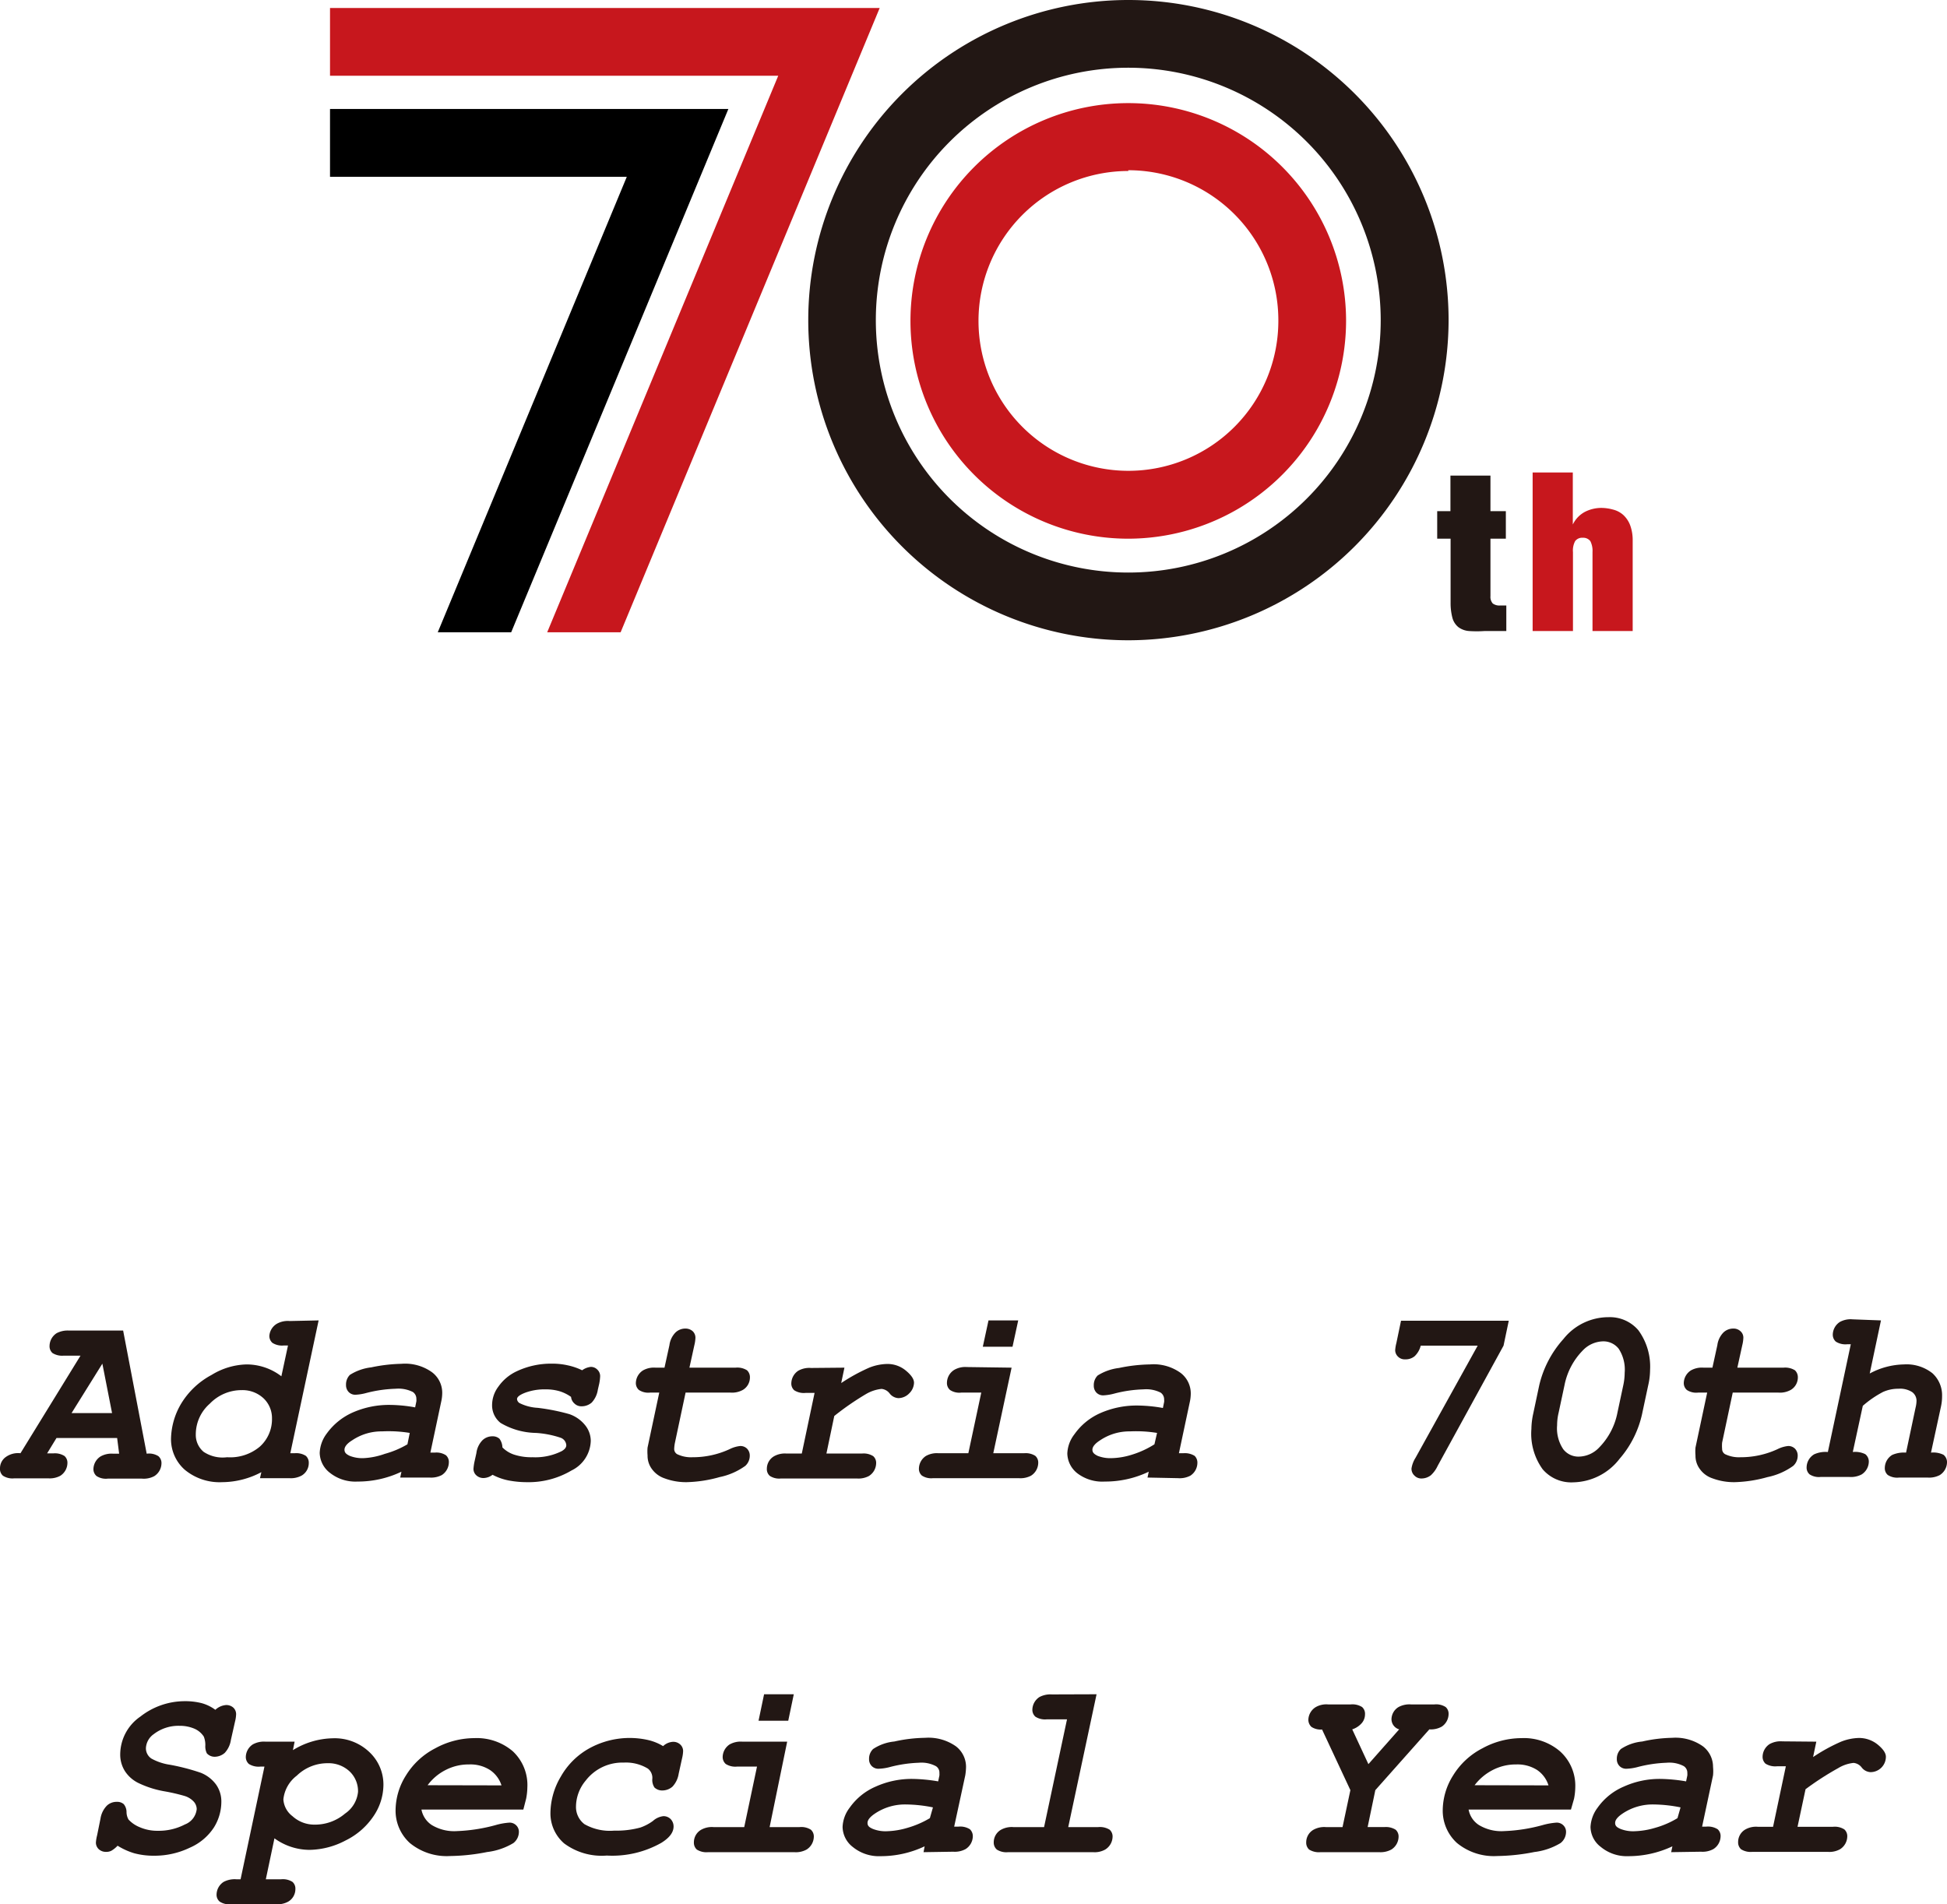<svg xmlns="http://www.w3.org/2000/svg" viewBox="0 0 126.49 123.72"><g id="レイヤー_2" data-name="レイヤー 2"><g id="レイヤー_1-2" data-name="レイヤー 1"><path d="M7.61,93.43H3.67l-.61,1h.4a1.16,1.16,0,0,1,.73.17.58.58,0,0,1,.19.47,1,1,0,0,1-.47.82,1.46,1.46,0,0,1-.79.16H.93a1.13,1.13,0,0,1-.74-.17A.58.58,0,0,1,0,95.4a.9.9,0,0,1,.33-.7,1.37,1.37,0,0,1,1-.28l3.9-6.34H4.14a1.18,1.18,0,0,1-.73-.17.59.59,0,0,1-.19-.48,1,1,0,0,1,.46-.81,1.53,1.53,0,0,1,.81-.17H8l1.53,8a1.14,1.14,0,0,1,.76.16.59.59,0,0,1,.2.48,1,1,0,0,1-.47.82,1.45,1.45,0,0,1-.8.16H7a1.1,1.1,0,0,1-.73-.17.59.59,0,0,1-.2-.47,1,1,0,0,1,.46-.8,1.44,1.44,0,0,1,.82-.18h.39Zm-.33-1.62L6.65,88.6l-2,3.21Z" style="fill:#221714"/><path d="M20.7,85.79l-1.84,8.63h.28a1.16,1.16,0,0,1,.73.17.6.6,0,0,1,.19.47.94.94,0,0,1-.46.81,1.48,1.48,0,0,1-.81.17h-1.9l.09-.39a5.49,5.49,0,0,1-2.55.65A3.54,3.54,0,0,1,12,95.49a2.65,2.65,0,0,1-.89-2,4.65,4.65,0,0,1,.64-2.26,5.13,5.13,0,0,1,2-1.9A4.54,4.54,0,0,1,16,88.65a3.71,3.71,0,0,1,2.28.77l.43-2h-.28a1.16,1.16,0,0,1-.73-.17.59.59,0,0,1-.2-.47A1,1,0,0,1,18,86a1.45,1.45,0,0,1,.82-.17Zm-5.95,8.89A3,3,0,0,0,16.87,94a2.39,2.39,0,0,0,.8-1.83,1.77,1.77,0,0,0-.55-1.32,2,2,0,0,0-1.42-.53,2.86,2.86,0,0,0-2.07.88,2.65,2.65,0,0,0-.91,2,1.43,1.43,0,0,0,.51,1.13A2.23,2.23,0,0,0,14.75,94.68Z" style="fill:#221714"/><path d="M26,96l.08-.38a6.57,6.57,0,0,1-2.86.64,2.65,2.65,0,0,1-1.79-.57,1.68,1.68,0,0,1-.66-1.29,2.23,2.23,0,0,1,.45-1.25,4.16,4.16,0,0,1,1.7-1.38,5.84,5.84,0,0,1,2.39-.49,9.54,9.54,0,0,1,1.66.16l.08-.39a.78.78,0,0,0,0-.16.53.53,0,0,0-.23-.45,2.09,2.09,0,0,0-1.12-.21,8.56,8.56,0,0,0-1.92.28,3.19,3.19,0,0,1-.69.11.59.59,0,0,1-.44-.18.64.64,0,0,1-.17-.46.88.88,0,0,1,.25-.65,3.29,3.29,0,0,1,1.39-.49,10.37,10.37,0,0,1,1.95-.23,3,3,0,0,1,2,.55,1.67,1.67,0,0,1,.66,1.34,2.62,2.62,0,0,1-.06.54l-.71,3.34h.28a1.14,1.14,0,0,1,.73.17.58.58,0,0,1,.19.47,1,1,0,0,1-.46.82,1.5,1.5,0,0,1-.8.16Zm.62-2.9A8.52,8.52,0,0,0,24.82,93a3.4,3.4,0,0,0-1.94.58c-.34.21-.5.42-.5.61s.11.29.34.4a2.24,2.24,0,0,0,.88.15A4.76,4.76,0,0,0,25,94.46a6,6,0,0,0,1.47-.62Z" style="fill:#221714"/><path d="M37.1,90.76a2.62,2.62,0,0,0-.75-.37,3.14,3.14,0,0,0-.89-.12,3.65,3.65,0,0,0-1.32.21c-.37.14-.55.28-.55.42a.33.33,0,0,0,.18.27,3,3,0,0,0,1.16.3,13.3,13.3,0,0,1,2.06.41,2.25,2.25,0,0,1,1,.69,1.63,1.63,0,0,1,.39,1.05,2.21,2.21,0,0,1-1.25,1.92,5.47,5.47,0,0,1-2.91.76A6.33,6.33,0,0,1,33,96.18a3.84,3.84,0,0,1-1-.36,1,1,0,0,1-.56.21.67.67,0,0,1-.49-.17.56.56,0,0,1-.19-.43,3.4,3.4,0,0,1,.07-.48l.12-.54a1.44,1.44,0,0,1,.4-.84.93.93,0,0,1,.65-.25.65.65,0,0,1,.45.16,1,1,0,0,1,.19.56,1.89,1.89,0,0,0,.79.48,3.63,3.63,0,0,0,1.17.16,3.84,3.84,0,0,0,1.88-.39c.2-.11.31-.24.31-.39a.55.55,0,0,0-.38-.49,6.23,6.23,0,0,0-1.6-.31,4.66,4.66,0,0,1-2.29-.65,1.45,1.45,0,0,1-.55-1.18,2,2,0,0,1,.41-1.18,3,3,0,0,1,1.2-1,5.21,5.21,0,0,1,2.25-.49,4.54,4.54,0,0,1,1.06.11,4.09,4.09,0,0,1,.93.32,1.15,1.15,0,0,1,.56-.22.58.58,0,0,1,.43.18.58.58,0,0,1,.18.42,3,3,0,0,1-.06.49l-.09.39a1.57,1.57,0,0,1-.4.84,1,1,0,0,1-.65.24.64.64,0,0,1-.47-.18A.65.65,0,0,1,37.1,90.76Z" style="fill:#221714"/><path d="M44.54,90.48l-.69,3.25a2.5,2.5,0,0,0-.05.41.39.39,0,0,0,.19.34,2.07,2.07,0,0,0,1,.2,5.68,5.68,0,0,0,2.42-.53,2,2,0,0,1,.68-.2.61.61,0,0,1,.45.18.64.64,0,0,1,.17.46.89.89,0,0,1-.29.65,4.34,4.34,0,0,1-1.67.73,8.54,8.54,0,0,1-2.15.33,4,4,0,0,1-1.43-.25,1.68,1.68,0,0,1-.8-.58,1.44,1.44,0,0,1-.3-.91,2.94,2.94,0,0,1,0-.51l.76-3.57h-.59a1.1,1.1,0,0,1-.73-.17.59.59,0,0,1-.2-.47,1,1,0,0,1,.46-.8,1.44,1.44,0,0,1,.82-.18h.58l.32-1.46a1.44,1.44,0,0,1,.4-.83.92.92,0,0,1,.64-.25.7.7,0,0,1,.47.17.58.58,0,0,1,.18.42,2.34,2.34,0,0,1-.07.49l-.32,1.46h3a1.18,1.18,0,0,1,.74.17.62.62,0,0,1,.19.48.94.94,0,0,1-.45.79,1.44,1.44,0,0,1-.82.18Z" style="fill:#221714"/><path d="M54.86,88.86l-.21,1a12,12,0,0,1,1.82-1,3.33,3.33,0,0,1,1.15-.24,1.86,1.86,0,0,1,1.23.43c.35.29.53.55.53.79a1,1,0,0,1-.31.69,1,1,0,0,1-.7.31.77.77,0,0,1-.57-.3.75.75,0,0,0-.53-.3,2.51,2.51,0,0,0-1,.33A18,18,0,0,0,54.2,92l-.51,2.44H56a1.16,1.16,0,0,1,.73.17.58.58,0,0,1,.19.47,1,1,0,0,1-.47.82,1.44,1.44,0,0,1-.79.16H50.74a1.1,1.1,0,0,1-.73-.17.58.58,0,0,1-.19-.47.94.94,0,0,1,.46-.8,1.43,1.43,0,0,1,.81-.18h1l.83-3.94h-.58a1.15,1.15,0,0,1-.74-.17.58.58,0,0,1-.19-.47,1,1,0,0,1,.45-.8,1.46,1.46,0,0,1,.83-.18Z" style="fill:#221714"/><path d="M65.72,88.86l-1.19,5.56h2a1.16,1.16,0,0,1,.73.17.58.58,0,0,1,.19.47,1,1,0,0,1-.47.82,1.48,1.48,0,0,1-.8.16H60.62a1.1,1.1,0,0,1-.73-.17.58.58,0,0,1-.19-.47,1,1,0,0,1,.45-.8,1.44,1.44,0,0,1,.82-.18h1.94l.84-3.94h-1.3a1.08,1.08,0,0,1-.73-.17.59.59,0,0,1-.2-.47A1,1,0,0,1,62,89a1.44,1.44,0,0,1,.82-.18Zm.43-3.07-.37,1.71H63.85l.37-1.71Z" style="fill:#221714"/><path d="M74.55,96l.08-.38a6.54,6.54,0,0,1-2.86.64A2.67,2.67,0,0,1,70,95.73a1.68,1.68,0,0,1-.66-1.29,2.17,2.17,0,0,1,.46-1.25,4.06,4.06,0,0,1,1.69-1.38,5.85,5.85,0,0,1,2.4-.49,9.72,9.72,0,0,1,1.66.16l.08-.39a.81.81,0,0,0,0-.16.53.53,0,0,0-.23-.45,2.07,2.07,0,0,0-1.11-.21,8.41,8.41,0,0,0-1.92.28,3.35,3.35,0,0,1-.7.11.6.6,0,0,1-.44-.18.64.64,0,0,1-.17-.46.88.88,0,0,1,.25-.65,3.35,3.35,0,0,1,1.39-.49,10.37,10.37,0,0,1,2-.23,3,3,0,0,1,2,.55,1.67,1.67,0,0,1,.66,1.34,2.62,2.62,0,0,1-.06.54l-.71,3.34h.28a1.2,1.2,0,0,1,.74.17.61.61,0,0,1,.18.47,1,1,0,0,1-.46.82,1.5,1.5,0,0,1-.8.16Zm.62-2.9A8.52,8.52,0,0,0,73.41,93a3.4,3.4,0,0,0-1.94.58c-.33.21-.5.42-.5.61s.12.29.34.4a2.26,2.26,0,0,0,.89.15,4.75,4.75,0,0,0,1.35-.23A6,6,0,0,0,75,93.84Z" style="fill:#221714"/><path d="M96,87.43h-3.7a1.42,1.42,0,0,1-.4.69.92.92,0,0,1-.61.2.61.61,0,0,1-.46-.17.59.59,0,0,1-.19-.42,2.57,2.57,0,0,1,.08-.48l.3-1.44h7l-.34,1.62-4.28,7.81a1.93,1.93,0,0,1-.44.61,1,1,0,0,1-.59.21.62.62,0,0,1-.48-.19.6.6,0,0,1-.19-.46,1.81,1.81,0,0,1,.26-.69Z" style="fill:#221714"/><path d="M107.08,90l-.38,1.78a6.6,6.6,0,0,1-1.48,3,3.89,3.89,0,0,1-3,1.53,2.44,2.44,0,0,1-2-.85,3.94,3.94,0,0,1-.73-2.62,4.84,4.84,0,0,1,.12-1L100,90a6.82,6.82,0,0,1,1.57-3,3.74,3.74,0,0,1,2.93-1.42,2.43,2.43,0,0,1,1.94.85A4,4,0,0,1,107.2,89,4.52,4.52,0,0,1,107.08,90Zm-1.62,0a4,4,0,0,0,.09-.81,2.48,2.48,0,0,0-.39-1.56,1.26,1.26,0,0,0-1-.48,1.88,1.88,0,0,0-1.34.6A4.44,4.44,0,0,0,101.64,90l-.38,1.78a3.52,3.52,0,0,0-.1.82,2.43,2.43,0,0,0,.4,1.56,1.24,1.24,0,0,0,1,.48,1.86,1.86,0,0,0,1.34-.6,4.44,4.44,0,0,0,1.18-2.26Z" style="fill:#221714"/><path d="M112.57,90.48l-.69,3.25a2.5,2.5,0,0,0,0,.41.39.39,0,0,0,.19.34,2.07,2.07,0,0,0,1,.2,5.68,5.68,0,0,0,2.42-.53,2,2,0,0,1,.68-.2.61.61,0,0,1,.45.18.64.64,0,0,1,.17.46.89.89,0,0,1-.29.65,4.34,4.34,0,0,1-1.67.73,8.6,8.6,0,0,1-2.15.33,4,4,0,0,1-1.43-.25,1.64,1.64,0,0,1-.8-.58,1.44,1.44,0,0,1-.3-.91,2.94,2.94,0,0,1,0-.51l.76-3.57h-.59a1.1,1.1,0,0,1-.73-.17.59.59,0,0,1-.2-.47,1,1,0,0,1,.46-.8,1.44,1.44,0,0,1,.82-.18h.58l.32-1.46a1.44,1.44,0,0,1,.4-.83.92.92,0,0,1,.64-.25.65.65,0,0,1,.46.17.55.55,0,0,1,.19.42,2.34,2.34,0,0,1-.07.49l-.32,1.46h3a1.2,1.2,0,0,1,.74.17.62.62,0,0,1,.19.48.94.94,0,0,1-.45.79,1.44,1.44,0,0,1-.82.18Z" style="fill:#221714"/><path d="M122.2,85.79l-.73,3.45a4.85,4.85,0,0,1,2.21-.59,2.71,2.71,0,0,1,1.86.57,1.93,1.93,0,0,1,.63,1.5,3.09,3.09,0,0,1-.07.66l-.65,3a1.49,1.49,0,0,1,.81.14.61.61,0,0,1,.23.5,1,1,0,0,1-.47.82,1.48,1.48,0,0,1-.8.16h-1.84a1.11,1.11,0,0,1-.74-.17.58.58,0,0,1-.19-.47,1,1,0,0,1,.48-.83,1.89,1.89,0,0,1,.9-.15l.62-2.93a1.93,1.93,0,0,0,.06-.45.7.7,0,0,0-.28-.55,1.45,1.45,0,0,0-.9-.22,2.39,2.39,0,0,0-1,.21,6.69,6.69,0,0,0-1.31.9l-.65,3a1.49,1.49,0,0,1,.81.14.61.61,0,0,1,.23.5,1,1,0,0,1-.47.82,1.49,1.49,0,0,1-.81.16h-1.84a1.1,1.1,0,0,1-.73-.17.58.58,0,0,1-.19-.47,1,1,0,0,1,.49-.83,1.79,1.79,0,0,1,.89-.15l1.49-7H120a1.16,1.16,0,0,1-.73-.17.6.6,0,0,1-.2-.47,1,1,0,0,1,.46-.81,1.45,1.45,0,0,1,.82-.17Z" style="fill:#221714"/><path d="M7.64,119.92a1.81,1.81,0,0,1-.41.33.74.74,0,0,1-.34.07.68.68,0,0,1-.47-.17.59.59,0,0,1-.19-.43,2.57,2.57,0,0,1,.08-.48l.22-1.09a1.54,1.54,0,0,1,.41-.83.91.91,0,0,1,.65-.25.64.64,0,0,1,.45.15.81.81,0,0,1,.18.51,1,1,0,0,0,.13.49,2,2,0,0,0,.71.49,2.87,2.87,0,0,0,1.21.24,3.66,3.66,0,0,0,1.74-.41,1.2,1.2,0,0,0,.77-1,.75.75,0,0,0-.18-.47,1.35,1.35,0,0,0-.6-.38,12.26,12.26,0,0,0-1.35-.31A6.46,6.46,0,0,1,9,115.85a2.19,2.19,0,0,1-.88-.77A2,2,0,0,1,7.81,114a3,3,0,0,1,1.31-2.47,4.67,4.67,0,0,1,2.86-1,4.33,4.33,0,0,1,1.13.13,2.68,2.68,0,0,1,.88.43,1.15,1.15,0,0,1,.7-.31.68.68,0,0,1,.47.17.58.58,0,0,1,.18.42,2.18,2.18,0,0,1-.07.48L15,113.05a1.57,1.57,0,0,1-.4.84,1,1,0,0,1-.63.25.68.68,0,0,1-.53-.22,1,1,0,0,1-.1-.52,1.49,1.49,0,0,0-.1-.57,1.39,1.39,0,0,0-.58-.5,2.41,2.41,0,0,0-1-.2,2.63,2.63,0,0,0-1.67.54,1.18,1.18,0,0,0-.51.9.8.8,0,0,0,.36.69,3.54,3.54,0,0,0,1.2.4,13.79,13.79,0,0,1,2,.52,2.28,2.28,0,0,1,1,.77,1.9,1.9,0,0,1,.34,1.12,3.16,3.16,0,0,1-.48,1.66,3.55,3.55,0,0,1-1.57,1.32,5.28,5.28,0,0,1-2.34.52,4.81,4.81,0,0,1-1.27-.16A4.41,4.41,0,0,1,7.64,119.92Z" style="fill:#221714"/><path d="M17.83,119.44l-.56,2.66h1a1.16,1.16,0,0,1,.73.17.58.58,0,0,1,.19.47.94.94,0,0,1-.46.81,1.42,1.42,0,0,1-.81.17H15a1.1,1.1,0,0,1-.73-.17.58.58,0,0,1-.2-.47,1,1,0,0,1,.46-.81,1.54,1.54,0,0,1,.82-.17h.28l1.55-7.32h-.27a1.18,1.18,0,0,1-.74-.17.6.6,0,0,1-.2-.47,1,1,0,0,1,.45-.8,1.48,1.48,0,0,1,.83-.18h1.89l-.11.55a5.1,5.1,0,0,1,2.6-.77,3.26,3.26,0,0,1,2.36.89,2.89,2.89,0,0,1,.92,2.15,3.66,3.66,0,0,1-.63,2,4.65,4.65,0,0,1-1.83,1.6,5.17,5.17,0,0,1-2.34.61A3.91,3.91,0,0,1,17.83,119.44Zm2.59-.89a3,3,0,0,0,2-.72,1.93,1.93,0,0,0,.84-1.41,1.77,1.77,0,0,0-.55-1.33,2,2,0,0,0-1.43-.53,2.86,2.86,0,0,0-2,.81,2.22,2.22,0,0,0-.87,1.54A1.48,1.48,0,0,0,19,118,2.1,2.1,0,0,0,20.42,118.55Z" style="fill:#221714"/><path d="M34,117.57H27.38a1.55,1.55,0,0,0,.66,1,2.82,2.82,0,0,0,1.66.4,11,11,0,0,0,2.5-.39,4.22,4.22,0,0,1,.9-.16.6.6,0,0,1,.43.17.58.58,0,0,1,.18.45.92.92,0,0,1-.36.71,4.28,4.28,0,0,1-1.7.58,13,13,0,0,1-2.41.26,3.77,3.77,0,0,1-2.62-.85,2.84,2.84,0,0,1-.92-2.17,4.29,4.29,0,0,1,.67-2.21,4.81,4.81,0,0,1,1.91-1.77,5.32,5.32,0,0,1,2.54-.66,3.6,3.6,0,0,1,2.49.85,3,3,0,0,1,.95,2.36,4.06,4.06,0,0,1-.08.73ZM32.58,116a1.9,1.9,0,0,0-.75-1,2.35,2.35,0,0,0-1.36-.36,3.25,3.25,0,0,0-1.5.35,3.33,3.33,0,0,0-1.19,1Z" style="fill:#221714"/><path d="M43.08,113.45a1,1,0,0,1,.65-.28.66.66,0,0,1,.47.18.58.58,0,0,1,.18.42,2.35,2.35,0,0,1-.07.48l-.22,1a1.57,1.57,0,0,1-.4.83,1,1,0,0,1-.64.25.73.73,0,0,1-.53-.19.89.89,0,0,1-.14-.58.76.76,0,0,0-.29-.65,2.74,2.74,0,0,0-1.57-.39,3,3,0,0,0-2.47,1.17,2.67,2.67,0,0,0-.63,1.69,1.4,1.4,0,0,0,.55,1.14,3.34,3.34,0,0,0,1.94.42,5.89,5.89,0,0,0,1.69-.2,3.09,3.09,0,0,0,.82-.43,1.21,1.21,0,0,1,.68-.31.65.65,0,0,1,.47.19.69.69,0,0,1,.19.48c0,.38-.26.73-.79,1.06a6.48,6.48,0,0,1-3.55.83,4.09,4.09,0,0,1-2.77-.79,2.58,2.58,0,0,1-.89-2,4.72,4.72,0,0,1,.68-2.35,4.79,4.79,0,0,1,1.87-1.84,5.44,5.44,0,0,1,3.78-.53A3.34,3.34,0,0,1,43.08,113.45Z" style="fill:#221714"/><path d="M51.14,113.16,50,118.71h1.95a1.16,1.16,0,0,1,.73.17.59.59,0,0,1,.19.48,1,1,0,0,1-.47.81,1.44,1.44,0,0,1-.8.17H46a1.16,1.16,0,0,1-.73-.17.6.6,0,0,1-.19-.47.94.94,0,0,1,.46-.81,1.41,1.41,0,0,1,.81-.18h2l.83-3.93h-1.3a1.16,1.16,0,0,1-.73-.17.6.6,0,0,1-.2-.47,1,1,0,0,1,.45-.8,1.46,1.46,0,0,1,.83-.18Zm.43-3.08-.36,1.72H49.28l.36-1.72Z" style="fill:#221714"/><path d="M60,120.34l.07-.38a6.68,6.68,0,0,1-2.86.64A2.67,2.67,0,0,1,55.4,120a1.68,1.68,0,0,1-.66-1.3,2.2,2.2,0,0,1,.46-1.25,4,4,0,0,1,1.69-1.37,5.69,5.69,0,0,1,2.4-.5,10.73,10.73,0,0,1,1.66.16l.08-.38a.92.92,0,0,0,0-.16.49.49,0,0,0-.23-.45,2,2,0,0,0-1.11-.22,8.51,8.51,0,0,0-1.92.29,3.21,3.21,0,0,1-.7.1.6.6,0,0,1-.43-.17.62.62,0,0,1-.18-.46.87.87,0,0,1,.26-.65,3,3,0,0,1,1.38-.49,9.7,9.7,0,0,1,2-.24,3.09,3.09,0,0,1,2,.55,1.68,1.68,0,0,1,.66,1.34,3.74,3.74,0,0,1-.05.55l-.72,3.33h.28a1.18,1.18,0,0,1,.74.17.62.62,0,0,1,.19.48,1,1,0,0,1-.47.81,1.46,1.46,0,0,1-.8.17Zm.61-2.91a9.17,9.17,0,0,0-1.75-.19,3.49,3.49,0,0,0-2,.58c-.33.22-.5.42-.5.62s.12.29.35.39a2.21,2.21,0,0,0,.88.15,5.14,5.14,0,0,0,1.36-.22,6.14,6.14,0,0,0,1.46-.63Z" style="fill:#221714"/><path d="M71.24,110.08l-1.84,8.63h1.95a1.2,1.2,0,0,1,.74.17.59.59,0,0,1,.19.48,1,1,0,0,1-.48.81,1.4,1.4,0,0,1-.79.17H65.49a1.14,1.14,0,0,1-.73-.17.6.6,0,0,1-.2-.47.94.94,0,0,1,.46-.81,1.43,1.43,0,0,1,.81-.18h2l1.49-7H68a1.16,1.16,0,0,1-.73-.17.59.59,0,0,1-.2-.47,1,1,0,0,1,.46-.81,1.53,1.53,0,0,1,.81-.17Z" style="fill:#221714"/><path d="M89.35,116.31l-.5,2.4h1.08a1.2,1.2,0,0,1,.74.17.59.59,0,0,1,.19.48,1,1,0,0,1-.47.81,1.49,1.49,0,0,1-.8.17h-3.8a1.2,1.2,0,0,1-.74-.17.6.6,0,0,1-.19-.47.94.94,0,0,1,.46-.81,1.43,1.43,0,0,1,.81-.18h1.09l.51-2.4-1.84-3.94a1.09,1.09,0,0,1-.69-.17.63.63,0,0,1-.2-.48,1,1,0,0,1,.47-.8,1.38,1.38,0,0,1,.81-.18h1.47a1.18,1.18,0,0,1,.74.17.58.58,0,0,1,.19.47.88.88,0,0,1-.19.55,1.38,1.38,0,0,1-.64.43l1.05,2.26,2-2.26a.69.69,0,0,1-.5-.65.94.94,0,0,1,.46-.8,1.48,1.48,0,0,1,.81-.17h1.52a1.14,1.14,0,0,1,.73.17.58.58,0,0,1,.19.47,1,1,0,0,1-.44.8,1.43,1.43,0,0,1-.81.18Z" style="fill:#221714"/><path d="M102.06,117.57H95.41a1.52,1.52,0,0,0,.66,1,2.82,2.82,0,0,0,1.66.4,10.87,10.87,0,0,0,2.49-.39,4.39,4.39,0,0,1,.91-.16.6.6,0,0,1,.43.17.58.58,0,0,1,.18.45.92.92,0,0,1-.36.71,4.28,4.28,0,0,1-1.7.58,13.06,13.06,0,0,1-2.41.26,3.77,3.77,0,0,1-2.62-.85,2.84,2.84,0,0,1-.92-2.17,4.29,4.29,0,0,1,.67-2.21,4.81,4.81,0,0,1,1.91-1.77,5.32,5.32,0,0,1,2.54-.66,3.6,3.6,0,0,1,2.49.85,3,3,0,0,1,1,2.36,4.06,4.06,0,0,1-.08.73ZM100.6,116a1.88,1.88,0,0,0-.74-1,2.37,2.37,0,0,0-1.36-.36,3.25,3.25,0,0,0-1.5.35,3.45,3.45,0,0,0-1.2,1Z" style="fill:#221714"/><path d="M108.57,120.34l.08-.38a6.72,6.72,0,0,1-2.87.64A2.64,2.64,0,0,1,104,120a1.66,1.66,0,0,1-.67-1.3,2.27,2.27,0,0,1,.46-1.25,4,4,0,0,1,1.7-1.37,5.65,5.65,0,0,1,2.39-.5,10.73,10.73,0,0,1,1.66.16l.08-.38a1,1,0,0,0,0-.16.51.51,0,0,0-.23-.45,2,2,0,0,0-1.12-.22,8.59,8.59,0,0,0-1.92.29,3.21,3.21,0,0,1-.7.1.6.6,0,0,1-.43-.17.62.62,0,0,1-.18-.46.87.87,0,0,1,.26-.65,3,3,0,0,1,1.39-.49,9.53,9.53,0,0,1,1.94-.24,3.09,3.09,0,0,1,2,.55,1.68,1.68,0,0,1,.66,1.34,2.74,2.74,0,0,1,0,.55l-.71,3.33h.27a1.18,1.18,0,0,1,.74.17.59.59,0,0,1,.19.48,1,1,0,0,1-.47.81,1.46,1.46,0,0,1-.8.17Zm.61-2.91a9.17,9.17,0,0,0-1.75-.19,3.49,3.49,0,0,0-2,.58c-.33.22-.5.42-.5.62s.12.29.35.39a2.21,2.21,0,0,0,.88.15,5.14,5.14,0,0,0,1.36-.22,5.81,5.81,0,0,0,1.46-.63Z" style="fill:#221714"/><path d="M118,113.16l-.21,1a11.4,11.4,0,0,1,1.82-1,3.33,3.33,0,0,1,1.15-.24,1.92,1.92,0,0,1,1.23.43c.35.29.53.55.53.79a1,1,0,0,1-1,1,.77.77,0,0,1-.57-.3.75.75,0,0,0-.53-.3,2.4,2.4,0,0,0-1,.34,19,19,0,0,0-2.12,1.37l-.52,2.44h2.31a1.16,1.16,0,0,1,.73.17.59.59,0,0,1,.19.48,1,1,0,0,1-.47.81,1.42,1.42,0,0,1-.79.17h-4.91a1.16,1.16,0,0,1-.73-.17.6.6,0,0,1-.19-.47.94.94,0,0,1,.46-.81,1.41,1.41,0,0,1,.81-.18h1l.83-3.93h-.58a1.2,1.2,0,0,1-.74-.17.6.6,0,0,1-.19-.47,1,1,0,0,1,.45-.8,1.46,1.46,0,0,1,.83-.18Z" style="fill:#221714"/><path d="M94.23,33.21V30.9h2.6v2.31h1V35h-1v3.73a.64.64,0,0,0,.15.48.72.72,0,0,0,.48.13h.4V41l-.72,0c-.24,0-.48,0-.7,0a7.47,7.47,0,0,1-1,0,1.33,1.33,0,0,1-.69-.25,1.17,1.17,0,0,1-.39-.6,3.79,3.79,0,0,1-.12-1V35h-.87V33.21Z" style="fill:#221714"/><path d="M102.18,30.7v3.38h0a1.82,1.82,0,0,1,.84-.85,2.37,2.37,0,0,1,1-.23,2.88,2.88,0,0,1,.78.11,1.56,1.56,0,0,1,.65.34,1.76,1.76,0,0,1,.45.66,2.79,2.79,0,0,1,.17,1V41h-2.61V35.87a1.4,1.4,0,0,0-.14-.71.58.58,0,0,0-.5-.22.56.56,0,0,0-.49.22,1.3,1.3,0,0,0-.14.71V41H99.57V30.7Z" style="fill:#c7171d"/><polygon points="21.44 0.52 21.44 4.92 50.56 4.92 35.55 41.08 40.32 41.08 57.15 0.52 21.44 0.52" style="fill:#c7171d"/><polygon points="21.44 7.08 21.44 11.49 40.72 11.49 28.44 41.08 33.21 41.08 47.32 7.08 21.44 7.08"/><path d="M73.3,41.6A20.8,20.8,0,1,1,94.11,20.8,20.83,20.83,0,0,1,73.3,41.6Zm0-37.2A16.4,16.4,0,1,0,89.7,20.8,16.41,16.41,0,0,0,73.3,4.4Z" style="fill:#221714"/><path d="M73.3,35A14.15,14.15,0,1,1,87.45,20.8,14.17,14.17,0,0,1,73.3,35Zm0-23.89a9.74,9.74,0,1,0,9.75,9.74A9.75,9.75,0,0,0,73.3,11.06Z" style="fill:#c7171d"/></g></g></svg>